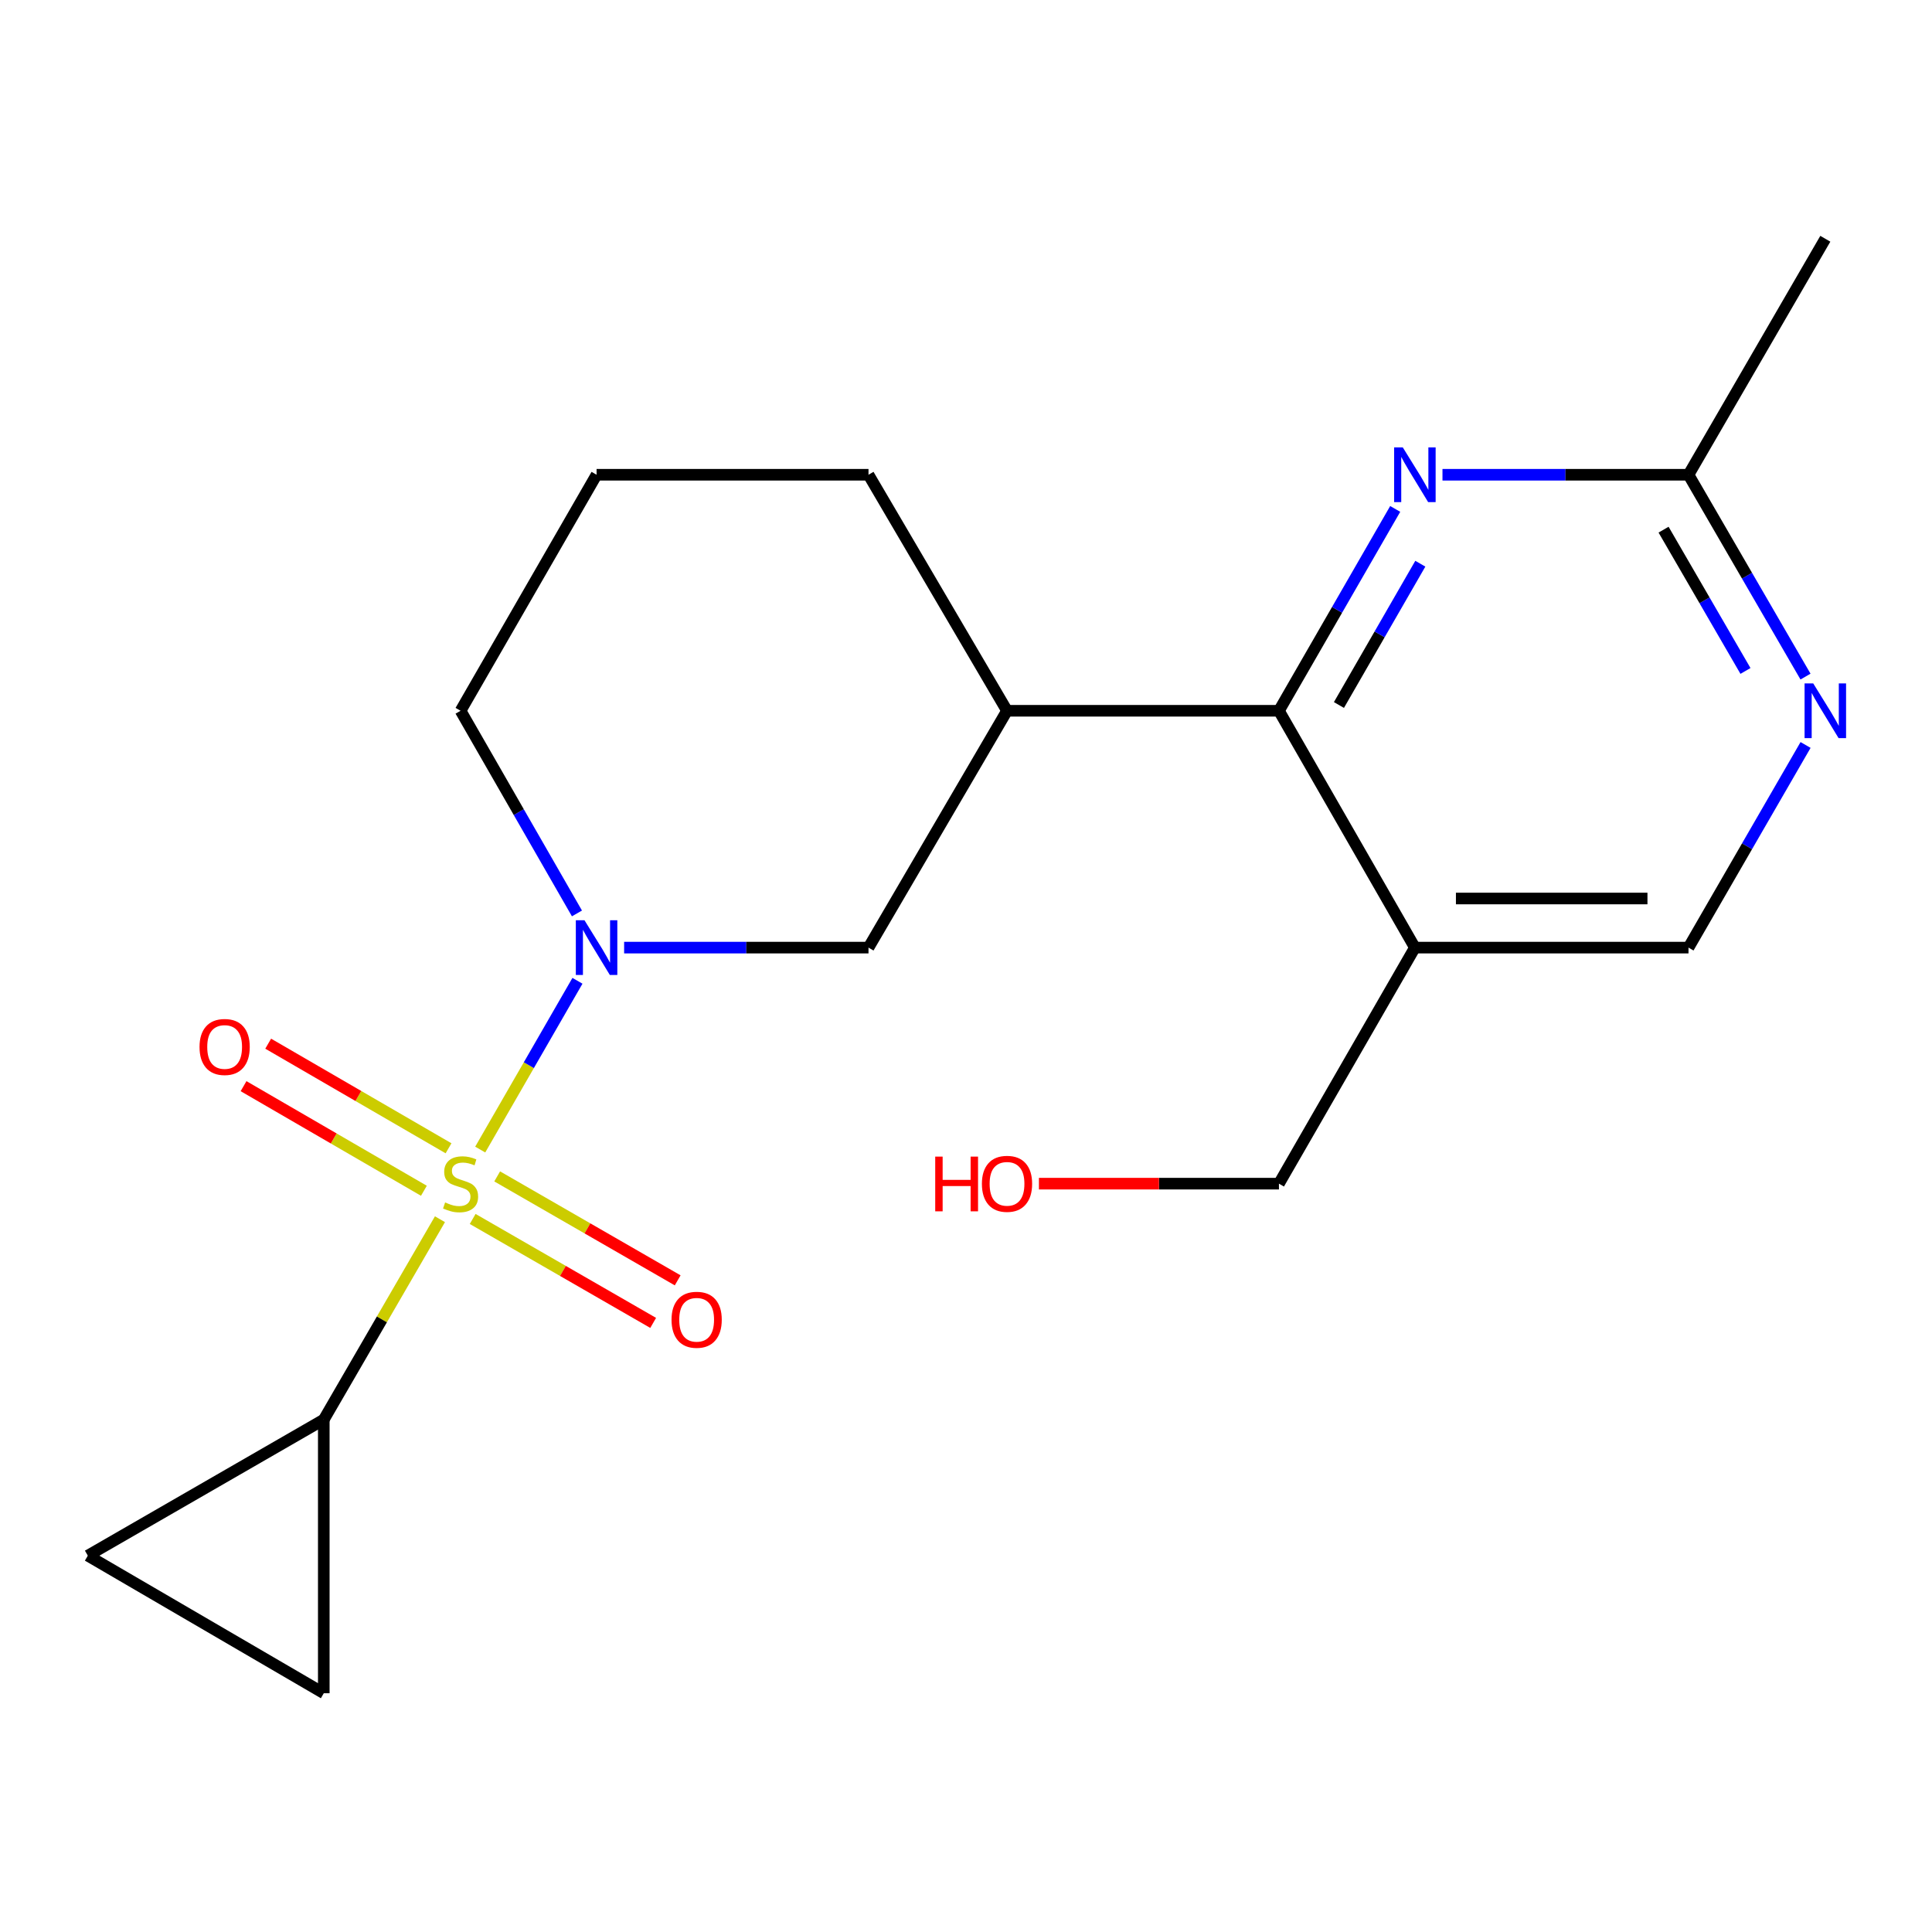 <?xml version='1.0' encoding='iso-8859-1'?>
<svg version='1.1' baseProfile='full'
              xmlns='http://www.w3.org/2000/svg'
                      xmlns:rdkit='http://www.rdkit.org/xml'
                      xmlns:xlink='http://www.w3.org/1999/xlink'
                  xml:space='preserve'
width='1000px' height='1000px' viewBox='0 0 1000 1000'>
<!-- END OF HEADER -->
<rect style='opacity:1.0;fill:#FFFFFF;stroke:none' width='1000' height='1000' x='0' y='0'> </rect>
<path class='bond-0' d='M 248.56,595.014 L 273.726,551.336' style='fill:none;fill-rule:evenodd;stroke:#CCCC00;stroke-width:6px;stroke-linecap:butt;stroke-linejoin:miter;stroke-opacity:1' />
<path class='bond-0' d='M 273.726,551.336 L 298.892,507.658' style='fill:none;fill-rule:evenodd;stroke:#0000FF;stroke-width:6px;stroke-linecap:butt;stroke-linejoin:miter;stroke-opacity:1' />
<path class='bond-1' d='M 227.721,631.069 L 197.656,682.932' style='fill:none;fill-rule:evenodd;stroke:#CCCC00;stroke-width:6px;stroke-linecap:butt;stroke-linejoin:miter;stroke-opacity:1' />
<path class='bond-1' d='M 197.656,682.932 L 167.59,734.795' style='fill:none;fill-rule:evenodd;stroke:#000000;stroke-width:6px;stroke-linecap:butt;stroke-linejoin:miter;stroke-opacity:1' />
<path class='bond-10' d='M 232.161,594.352 L 185.488,567.281' style='fill:none;fill-rule:evenodd;stroke:#CCCC00;stroke-width:6px;stroke-linecap:butt;stroke-linejoin:miter;stroke-opacity:1' />
<path class='bond-10' d='M 185.488,567.281 L 138.814,540.21' style='fill:none;fill-rule:evenodd;stroke:#FF0000;stroke-width:6px;stroke-linecap:butt;stroke-linejoin:miter;stroke-opacity:1' />
<path class='bond-10' d='M 219.408,616.34 L 172.734,589.268' style='fill:none;fill-rule:evenodd;stroke:#CCCC00;stroke-width:6px;stroke-linecap:butt;stroke-linejoin:miter;stroke-opacity:1' />
<path class='bond-10' d='M 172.734,589.268 L 126.061,562.197' style='fill:none;fill-rule:evenodd;stroke:#FF0000;stroke-width:6px;stroke-linecap:butt;stroke-linejoin:miter;stroke-opacity:1' />
<path class='bond-11' d='M 244.656,630.932 L 291.369,657.832' style='fill:none;fill-rule:evenodd;stroke:#CCCC00;stroke-width:6px;stroke-linecap:butt;stroke-linejoin:miter;stroke-opacity:1' />
<path class='bond-11' d='M 291.369,657.832 L 338.081,684.733' style='fill:none;fill-rule:evenodd;stroke:#FF0000;stroke-width:6px;stroke-linecap:butt;stroke-linejoin:miter;stroke-opacity:1' />
<path class='bond-11' d='M 257.341,608.905 L 304.054,635.805' style='fill:none;fill-rule:evenodd;stroke:#CCCC00;stroke-width:6px;stroke-linecap:butt;stroke-linejoin:miter;stroke-opacity:1' />
<path class='bond-11' d='M 304.054,635.805 L 350.766,662.706' style='fill:none;fill-rule:evenodd;stroke:#FF0000;stroke-width:6px;stroke-linecap:butt;stroke-linejoin:miter;stroke-opacity:1' />
<path class='bond-5' d='M 323.047,490.482 L 386.291,490.482' style='fill:none;fill-rule:evenodd;stroke:#0000FF;stroke-width:6px;stroke-linecap:butt;stroke-linejoin:miter;stroke-opacity:1' />
<path class='bond-5' d='M 386.291,490.482 L 449.535,490.482' style='fill:none;fill-rule:evenodd;stroke:#000000;stroke-width:6px;stroke-linecap:butt;stroke-linejoin:miter;stroke-opacity:1' />
<path class='bond-14' d='M 298.628,472.788 L 268.511,420.342' style='fill:none;fill-rule:evenodd;stroke:#0000FF;stroke-width:6px;stroke-linecap:butt;stroke-linejoin:miter;stroke-opacity:1' />
<path class='bond-14' d='M 268.511,420.342 L 238.394,367.895' style='fill:none;fill-rule:evenodd;stroke:#000000;stroke-width:6px;stroke-linecap:butt;stroke-linejoin:miter;stroke-opacity:1' />
<path class='bond-7' d='M 167.59,734.795 L 167.59,876.417' style='fill:none;fill-rule:evenodd;stroke:#000000;stroke-width:6px;stroke-linecap:butt;stroke-linejoin:miter;stroke-opacity:1' />
<path class='bond-8' d='M 167.59,734.795 L 45.455,805.203' style='fill:none;fill-rule:evenodd;stroke:#000000;stroke-width:6px;stroke-linecap:butt;stroke-linejoin:miter;stroke-opacity:1' />
<path class='bond-2' d='M 661.976,367.895 L 521.229,367.895' style='fill:none;fill-rule:evenodd;stroke:#000000;stroke-width:6px;stroke-linecap:butt;stroke-linejoin:miter;stroke-opacity:1' />
<path class='bond-3' d='M 661.976,367.895 L 692.066,315.656' style='fill:none;fill-rule:evenodd;stroke:#000000;stroke-width:6px;stroke-linecap:butt;stroke-linejoin:miter;stroke-opacity:1' />
<path class='bond-3' d='M 692.066,315.656 L 722.156,263.417' style='fill:none;fill-rule:evenodd;stroke:#0000FF;stroke-width:6px;stroke-linecap:butt;stroke-linejoin:miter;stroke-opacity:1' />
<path class='bond-3' d='M 693.029,364.91 L 714.092,328.343' style='fill:none;fill-rule:evenodd;stroke:#000000;stroke-width:6px;stroke-linecap:butt;stroke-linejoin:miter;stroke-opacity:1' />
<path class='bond-3' d='M 714.092,328.343 L 735.155,291.775' style='fill:none;fill-rule:evenodd;stroke:#0000FF;stroke-width:6px;stroke-linecap:butt;stroke-linejoin:miter;stroke-opacity:1' />
<path class='bond-6' d='M 661.976,367.895 L 732.342,490.482' style='fill:none;fill-rule:evenodd;stroke:#000000;stroke-width:6px;stroke-linecap:butt;stroke-linejoin:miter;stroke-opacity:1' />
<path class='bond-12' d='M 746.623,245.732 L 810.294,245.732' style='fill:none;fill-rule:evenodd;stroke:#0000FF;stroke-width:6px;stroke-linecap:butt;stroke-linejoin:miter;stroke-opacity:1' />
<path class='bond-12' d='M 810.294,245.732 L 873.965,245.732' style='fill:none;fill-rule:evenodd;stroke:#000000;stroke-width:6px;stroke-linecap:butt;stroke-linejoin:miter;stroke-opacity:1' />
<path class='bond-4' d='M 521.229,367.895 L 449.535,490.482' style='fill:none;fill-rule:evenodd;stroke:#000000;stroke-width:6px;stroke-linecap:butt;stroke-linejoin:miter;stroke-opacity:1' />
<path class='bond-21' d='M 521.229,367.895 L 449.535,245.732' style='fill:none;fill-rule:evenodd;stroke:#000000;stroke-width:6px;stroke-linecap:butt;stroke-linejoin:miter;stroke-opacity:1' />
<path class='bond-13' d='M 732.342,490.482 L 873.965,490.482' style='fill:none;fill-rule:evenodd;stroke:#000000;stroke-width:6px;stroke-linecap:butt;stroke-linejoin:miter;stroke-opacity:1' />
<path class='bond-13' d='M 753.586,465.064 L 852.721,465.064' style='fill:none;fill-rule:evenodd;stroke:#000000;stroke-width:6px;stroke-linecap:butt;stroke-linejoin:miter;stroke-opacity:1' />
<path class='bond-15' d='M 732.342,490.482 L 661.976,612.66' style='fill:none;fill-rule:evenodd;stroke:#000000;stroke-width:6px;stroke-linecap:butt;stroke-linejoin:miter;stroke-opacity:1' />
<path class='bond-20' d='M 167.59,876.417 L 45.455,805.203' style='fill:none;fill-rule:evenodd;stroke:#000000;stroke-width:6px;stroke-linecap:butt;stroke-linejoin:miter;stroke-opacity:1' />
<path class='bond-9' d='M 934.558,385.595 L 904.261,438.038' style='fill:none;fill-rule:evenodd;stroke:#0000FF;stroke-width:6px;stroke-linecap:butt;stroke-linejoin:miter;stroke-opacity:1' />
<path class='bond-9' d='M 904.261,438.038 L 873.965,490.482' style='fill:none;fill-rule:evenodd;stroke:#000000;stroke-width:6px;stroke-linecap:butt;stroke-linejoin:miter;stroke-opacity:1' />
<path class='bond-22' d='M 934.528,350.205 L 904.246,297.969' style='fill:none;fill-rule:evenodd;stroke:#0000FF;stroke-width:6px;stroke-linecap:butt;stroke-linejoin:miter;stroke-opacity:1' />
<path class='bond-22' d='M 904.246,297.969 L 873.965,245.732' style='fill:none;fill-rule:evenodd;stroke:#000000;stroke-width:6px;stroke-linecap:butt;stroke-linejoin:miter;stroke-opacity:1' />
<path class='bond-22' d='M 903.453,347.282 L 882.256,310.717' style='fill:none;fill-rule:evenodd;stroke:#0000FF;stroke-width:6px;stroke-linecap:butt;stroke-linejoin:miter;stroke-opacity:1' />
<path class='bond-22' d='M 882.256,310.717 L 861.059,274.151' style='fill:none;fill-rule:evenodd;stroke:#000000;stroke-width:6px;stroke-linecap:butt;stroke-linejoin:miter;stroke-opacity:1' />
<path class='bond-19' d='M 873.965,245.732 L 944.783,123.583' style='fill:none;fill-rule:evenodd;stroke:#000000;stroke-width:6px;stroke-linecap:butt;stroke-linejoin:miter;stroke-opacity:1' />
<path class='bond-18' d='M 238.394,367.895 L 308.788,245.732' style='fill:none;fill-rule:evenodd;stroke:#000000;stroke-width:6px;stroke-linecap:butt;stroke-linejoin:miter;stroke-opacity:1' />
<path class='bond-17' d='M 661.976,612.66 L 599.862,612.66' style='fill:none;fill-rule:evenodd;stroke:#000000;stroke-width:6px;stroke-linecap:butt;stroke-linejoin:miter;stroke-opacity:1' />
<path class='bond-17' d='M 599.862,612.66 L 537.748,612.66' style='fill:none;fill-rule:evenodd;stroke:#FF0000;stroke-width:6px;stroke-linecap:butt;stroke-linejoin:miter;stroke-opacity:1' />
<path class='bond-16' d='M 449.535,245.732 L 308.788,245.732' style='fill:none;fill-rule:evenodd;stroke:#000000;stroke-width:6px;stroke-linecap:butt;stroke-linejoin:miter;stroke-opacity:1' />
<path  class='atom-0' d='M 230.394 622.38
Q 230.714 622.5, 232.034 623.06
Q 233.354 623.62, 234.794 623.98
Q 236.274 624.3, 237.714 624.3
Q 240.394 624.3, 241.954 623.02
Q 243.514 621.7, 243.514 619.42
Q 243.514 617.86, 242.714 616.9
Q 241.954 615.94, 240.754 615.42
Q 239.554 614.9, 237.554 614.3
Q 235.034 613.54, 233.514 612.82
Q 232.034 612.1, 230.954 610.58
Q 229.914 609.06, 229.914 606.5
Q 229.914 602.94, 232.314 600.74
Q 234.754 598.54, 239.554 598.54
Q 242.834 598.54, 246.554 600.1
L 245.634 603.18
Q 242.234 601.78, 239.674 601.78
Q 236.914 601.78, 235.394 602.94
Q 233.874 604.06, 233.914 606.02
Q 233.914 607.54, 234.674 608.46
Q 235.474 609.38, 236.594 609.9
Q 237.754 610.42, 239.674 611.02
Q 242.234 611.82, 243.754 612.62
Q 245.274 613.42, 246.354 615.06
Q 247.474 616.66, 247.474 619.42
Q 247.474 623.34, 244.834 625.46
Q 242.234 627.54, 237.874 627.54
Q 235.354 627.54, 233.434 626.98
Q 231.554 626.46, 229.314 625.54
L 230.394 622.38
' fill='#CCCC00'/>
<path  class='atom-1' d='M 302.528 476.322
L 311.808 491.322
Q 312.728 492.802, 314.208 495.482
Q 315.688 498.162, 315.768 498.322
L 315.768 476.322
L 319.528 476.322
L 319.528 504.642
L 315.648 504.642
L 305.688 488.242
Q 304.528 486.322, 303.288 484.122
Q 302.088 481.922, 301.728 481.242
L 301.728 504.642
L 298.048 504.642
L 298.048 476.322
L 302.528 476.322
' fill='#0000FF'/>
<path  class='atom-4' d='M 726.082 231.572
L 735.362 246.572
Q 736.282 248.052, 737.762 250.732
Q 739.242 253.412, 739.322 253.572
L 739.322 231.572
L 743.082 231.572
L 743.082 259.892
L 739.202 259.892
L 729.242 243.492
Q 728.082 241.572, 726.842 239.372
Q 725.642 237.172, 725.282 236.492
L 725.282 259.892
L 721.602 259.892
L 721.602 231.572
L 726.082 231.572
' fill='#0000FF'/>
<path  class='atom-10' d='M 938.523 353.735
L 947.803 368.735
Q 948.723 370.215, 950.203 372.895
Q 951.683 375.575, 951.763 375.735
L 951.763 353.735
L 955.523 353.735
L 955.523 382.055
L 951.643 382.055
L 941.683 365.655
Q 940.523 363.735, 939.283 361.535
Q 938.083 359.335, 937.723 358.655
L 937.723 382.055
L 934.043 382.055
L 934.043 353.735
L 938.523 353.735
' fill='#0000FF'/>
<path  class='atom-11' d='M 103.273 541.907
Q 103.273 535.107, 106.633 531.307
Q 109.993 527.507, 116.273 527.507
Q 122.553 527.507, 125.913 531.307
Q 129.273 535.107, 129.273 541.907
Q 129.273 548.787, 125.873 552.707
Q 122.473 556.587, 116.273 556.587
Q 110.033 556.587, 106.633 552.707
Q 103.273 548.827, 103.273 541.907
M 116.273 553.387
Q 120.593 553.387, 122.913 550.507
Q 125.273 547.587, 125.273 541.907
Q 125.273 536.347, 122.913 533.547
Q 120.593 530.707, 116.273 530.707
Q 111.953 530.707, 109.593 533.507
Q 107.273 536.307, 107.273 541.907
Q 107.273 547.627, 109.593 550.507
Q 111.953 553.387, 116.273 553.387
' fill='#FF0000'/>
<path  class='atom-12' d='M 347.585 683.106
Q 347.585 676.306, 350.945 672.506
Q 354.305 668.706, 360.585 668.706
Q 366.865 668.706, 370.225 672.506
Q 373.585 676.306, 373.585 683.106
Q 373.585 689.986, 370.185 693.906
Q 366.785 697.786, 360.585 697.786
Q 354.345 697.786, 350.945 693.906
Q 347.585 690.026, 347.585 683.106
M 360.585 694.586
Q 364.905 694.586, 367.225 691.706
Q 369.585 688.786, 369.585 683.106
Q 369.585 677.546, 367.225 674.746
Q 364.905 671.906, 360.585 671.906
Q 356.265 671.906, 353.905 674.706
Q 351.585 677.506, 351.585 683.106
Q 351.585 688.826, 353.905 691.706
Q 356.265 694.586, 360.585 694.586
' fill='#FF0000'/>
<path  class='atom-18' d='M 484.069 598.66
L 487.909 598.66
L 487.909 610.7
L 502.389 610.7
L 502.389 598.66
L 506.229 598.66
L 506.229 626.98
L 502.389 626.98
L 502.389 613.9
L 487.909 613.9
L 487.909 626.98
L 484.069 626.98
L 484.069 598.66
' fill='#FF0000'/>
<path  class='atom-18' d='M 508.229 612.74
Q 508.229 605.94, 511.589 602.14
Q 514.949 598.34, 521.229 598.34
Q 527.509 598.34, 530.869 602.14
Q 534.229 605.94, 534.229 612.74
Q 534.229 619.62, 530.829 623.54
Q 527.429 627.42, 521.229 627.42
Q 514.989 627.42, 511.589 623.54
Q 508.229 619.66, 508.229 612.74
M 521.229 624.22
Q 525.549 624.22, 527.869 621.34
Q 530.229 618.42, 530.229 612.74
Q 530.229 607.18, 527.869 604.38
Q 525.549 601.54, 521.229 601.54
Q 516.909 601.54, 514.549 604.34
Q 512.229 607.14, 512.229 612.74
Q 512.229 618.46, 514.549 621.34
Q 516.909 624.22, 521.229 624.22
' fill='#FF0000'/>
</svg>

